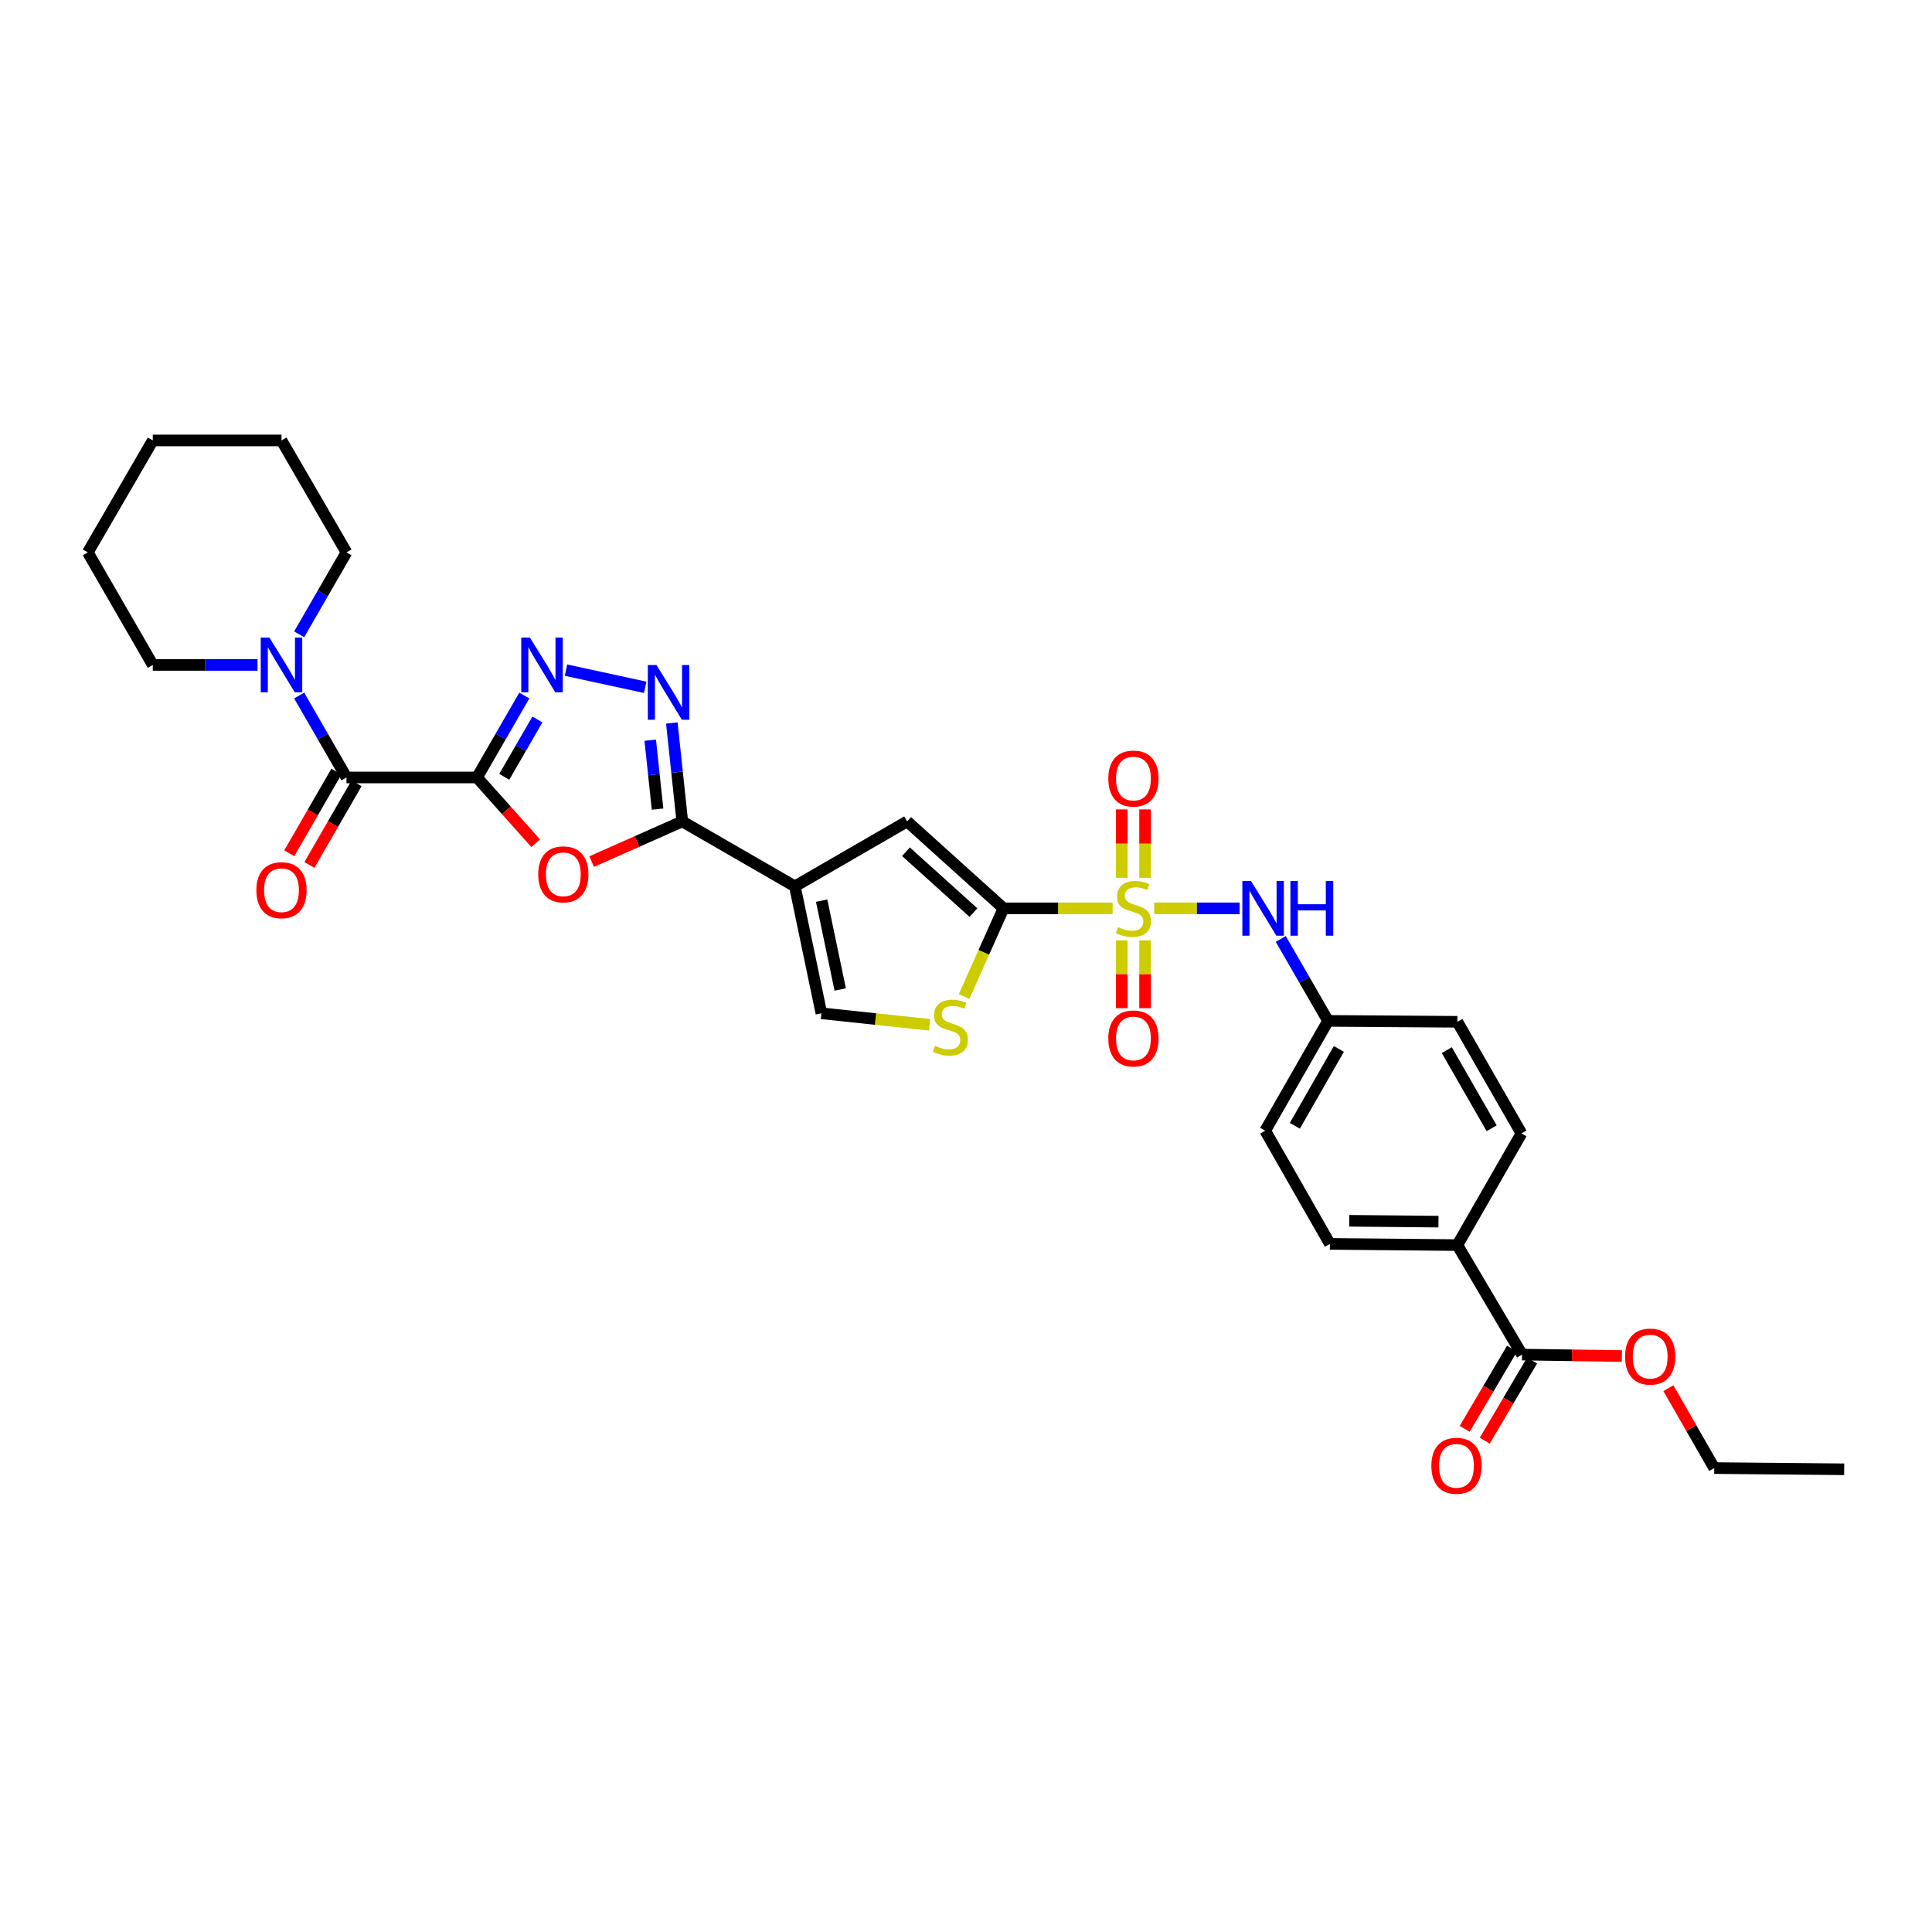 <?xml version='1.0' encoding='iso-8859-1'?>
<svg version='1.1' baseProfile='full'
              xmlns='http://www.w3.org/2000/svg'
                      xmlns:rdkit='http://www.rdkit.org/xml'
                      xmlns:xlink='http://www.w3.org/1999/xlink'
                  xml:space='preserve'
width='1000px' height='1000px' viewBox='0 0 1000 1000'>
<!-- END OF HEADER -->
<rect style='opacity:1.0;fill:#FFFFFF;stroke:none' width='1000' height='1000' x='0' y='0'> </rect>
<path class='bond-1' d='M 575.9,470.159 L 547.651,470.159' style='fill:none;fill-rule:evenodd;stroke:#CCCC00;stroke-width:6px;stroke-linecap:butt;stroke-linejoin:miter;stroke-opacity:1' />
<path class='bond-1' d='M 547.651,470.159 L 519.402,470.159' style='fill:none;fill-rule:evenodd;stroke:#000000;stroke-width:6px;stroke-linecap:butt;stroke-linejoin:miter;stroke-opacity:1' />
<path class='bond-11' d='M 597.42,470.159 L 619.526,470.159' style='fill:none;fill-rule:evenodd;stroke:#CCCC00;stroke-width:6px;stroke-linecap:butt;stroke-linejoin:miter;stroke-opacity:1' />
<path class='bond-11' d='M 619.526,470.159 L 641.632,470.159' style='fill:none;fill-rule:evenodd;stroke:#0000FF;stroke-width:6px;stroke-linecap:butt;stroke-linejoin:miter;stroke-opacity:1' />
<path class='bond-14' d='M 580.634,486.72 L 580.634,504.276' style='fill:none;fill-rule:evenodd;stroke:#CCCC00;stroke-width:6px;stroke-linecap:butt;stroke-linejoin:miter;stroke-opacity:1' />
<path class='bond-14' d='M 580.634,504.276 L 580.634,521.831' style='fill:none;fill-rule:evenodd;stroke:#FF0000;stroke-width:6px;stroke-linecap:butt;stroke-linejoin:miter;stroke-opacity:1' />
<path class='bond-14' d='M 592.689,486.72 L 592.689,504.276' style='fill:none;fill-rule:evenodd;stroke:#CCCC00;stroke-width:6px;stroke-linecap:butt;stroke-linejoin:miter;stroke-opacity:1' />
<path class='bond-14' d='M 592.689,504.276 L 592.689,521.831' style='fill:none;fill-rule:evenodd;stroke:#FF0000;stroke-width:6px;stroke-linecap:butt;stroke-linejoin:miter;stroke-opacity:1' />
<path class='bond-15' d='M 592.689,454.357 L 592.689,436.651' style='fill:none;fill-rule:evenodd;stroke:#CCCC00;stroke-width:6px;stroke-linecap:butt;stroke-linejoin:miter;stroke-opacity:1' />
<path class='bond-15' d='M 592.689,436.651 L 592.689,418.945' style='fill:none;fill-rule:evenodd;stroke:#FF0000;stroke-width:6px;stroke-linecap:butt;stroke-linejoin:miter;stroke-opacity:1' />
<path class='bond-15' d='M 580.634,454.357 L 580.634,436.651' style='fill:none;fill-rule:evenodd;stroke:#CCCC00;stroke-width:6px;stroke-linecap:butt;stroke-linejoin:miter;stroke-opacity:1' />
<path class='bond-15' d='M 580.634,436.651 L 580.634,418.945' style='fill:none;fill-rule:evenodd;stroke:#FF0000;stroke-width:6px;stroke-linecap:butt;stroke-linejoin:miter;stroke-opacity:1' />
<path class='bond-0' d='M 246.9,402.417 L 262.099,419.445' style='fill:none;fill-rule:evenodd;stroke:#000000;stroke-width:6px;stroke-linecap:butt;stroke-linejoin:miter;stroke-opacity:1' />
<path class='bond-0' d='M 262.099,419.445 L 277.298,436.474' style='fill:none;fill-rule:evenodd;stroke:#FF0000;stroke-width:6px;stroke-linecap:butt;stroke-linejoin:miter;stroke-opacity:1' />
<path class='bond-7' d='M 246.9,402.417 L 179.332,402.417' style='fill:none;fill-rule:evenodd;stroke:#000000;stroke-width:6px;stroke-linecap:butt;stroke-linejoin:miter;stroke-opacity:1' />
<path class='bond-34' d='M 246.9,402.417 L 259.145,381.211' style='fill:none;fill-rule:evenodd;stroke:#000000;stroke-width:6px;stroke-linecap:butt;stroke-linejoin:miter;stroke-opacity:1' />
<path class='bond-34' d='M 259.145,381.211 L 271.391,360.006' style='fill:none;fill-rule:evenodd;stroke:#0000FF;stroke-width:6px;stroke-linecap:butt;stroke-linejoin:miter;stroke-opacity:1' />
<path class='bond-34' d='M 261.013,402.084 L 269.585,387.24' style='fill:none;fill-rule:evenodd;stroke:#000000;stroke-width:6px;stroke-linecap:butt;stroke-linejoin:miter;stroke-opacity:1' />
<path class='bond-34' d='M 269.585,387.24 L 278.157,372.396' style='fill:none;fill-rule:evenodd;stroke:#0000FF;stroke-width:6px;stroke-linecap:butt;stroke-linejoin:miter;stroke-opacity:1' />
<path class='bond-8' d='M 519.402,470.159 L 469.534,425.16' style='fill:none;fill-rule:evenodd;stroke:#000000;stroke-width:6px;stroke-linecap:butt;stroke-linejoin:miter;stroke-opacity:1' />
<path class='bond-8' d='M 503.846,472.359 L 468.939,440.86' style='fill:none;fill-rule:evenodd;stroke:#000000;stroke-width:6px;stroke-linecap:butt;stroke-linejoin:miter;stroke-opacity:1' />
<path class='bond-9' d='M 519.402,470.159 L 509.2,492.968' style='fill:none;fill-rule:evenodd;stroke:#000000;stroke-width:6px;stroke-linecap:butt;stroke-linejoin:miter;stroke-opacity:1' />
<path class='bond-9' d='M 509.2,492.968 L 498.998,515.777' style='fill:none;fill-rule:evenodd;stroke:#CCCC00;stroke-width:6px;stroke-linecap:butt;stroke-linejoin:miter;stroke-opacity:1' />
<path class='bond-2' d='M 411.423,458.78 L 469.534,425.16' style='fill:none;fill-rule:evenodd;stroke:#000000;stroke-width:6px;stroke-linecap:butt;stroke-linejoin:miter;stroke-opacity:1' />
<path class='bond-3' d='M 411.423,458.78 L 353.151,425.16' style='fill:none;fill-rule:evenodd;stroke:#000000;stroke-width:6px;stroke-linecap:butt;stroke-linejoin:miter;stroke-opacity:1' />
<path class='bond-32' d='M 411.423,458.78 L 425.159,524.48' style='fill:none;fill-rule:evenodd;stroke:#000000;stroke-width:6px;stroke-linecap:butt;stroke-linejoin:miter;stroke-opacity:1' />
<path class='bond-32' d='M 425.283,466.168 L 434.898,512.158' style='fill:none;fill-rule:evenodd;stroke:#000000;stroke-width:6px;stroke-linecap:butt;stroke-linejoin:miter;stroke-opacity:1' />
<path class='bond-4' d='M 353.151,425.16 L 329.706,435.559' style='fill:none;fill-rule:evenodd;stroke:#000000;stroke-width:6px;stroke-linecap:butt;stroke-linejoin:miter;stroke-opacity:1' />
<path class='bond-4' d='M 329.706,435.559 L 306.261,445.958' style='fill:none;fill-rule:evenodd;stroke:#FF0000;stroke-width:6px;stroke-linecap:butt;stroke-linejoin:miter;stroke-opacity:1' />
<path class='bond-6' d='M 353.151,425.16 L 350.443,399.691' style='fill:none;fill-rule:evenodd;stroke:#000000;stroke-width:6px;stroke-linecap:butt;stroke-linejoin:miter;stroke-opacity:1' />
<path class='bond-6' d='M 350.443,399.691 L 347.735,374.221' style='fill:none;fill-rule:evenodd;stroke:#0000FF;stroke-width:6px;stroke-linecap:butt;stroke-linejoin:miter;stroke-opacity:1' />
<path class='bond-6' d='M 340.351,418.794 L 338.456,400.965' style='fill:none;fill-rule:evenodd;stroke:#000000;stroke-width:6px;stroke-linecap:butt;stroke-linejoin:miter;stroke-opacity:1' />
<path class='bond-6' d='M 338.456,400.965 L 336.56,383.137' style='fill:none;fill-rule:evenodd;stroke:#0000FF;stroke-width:6px;stroke-linecap:butt;stroke-linejoin:miter;stroke-opacity:1' />
<path class='bond-5' d='M 292.955,346.859 L 333.953,355.757' style='fill:none;fill-rule:evenodd;stroke:#0000FF;stroke-width:6px;stroke-linecap:butt;stroke-linejoin:miter;stroke-opacity:1' />
<path class='bond-12' d='M 179.332,402.417 L 167.088,381.211' style='fill:none;fill-rule:evenodd;stroke:#000000;stroke-width:6px;stroke-linecap:butt;stroke-linejoin:miter;stroke-opacity:1' />
<path class='bond-12' d='M 167.088,381.211 L 154.845,360.006' style='fill:none;fill-rule:evenodd;stroke:#0000FF;stroke-width:6px;stroke-linecap:butt;stroke-linejoin:miter;stroke-opacity:1' />
<path class='bond-17' d='M 174.111,399.403 L 161.913,420.535' style='fill:none;fill-rule:evenodd;stroke:#000000;stroke-width:6px;stroke-linecap:butt;stroke-linejoin:miter;stroke-opacity:1' />
<path class='bond-17' d='M 161.913,420.535 L 149.715,441.667' style='fill:none;fill-rule:evenodd;stroke:#FF0000;stroke-width:6px;stroke-linecap:butt;stroke-linejoin:miter;stroke-opacity:1' />
<path class='bond-17' d='M 184.552,405.43 L 172.354,426.562' style='fill:none;fill-rule:evenodd;stroke:#000000;stroke-width:6px;stroke-linecap:butt;stroke-linejoin:miter;stroke-opacity:1' />
<path class='bond-17' d='M 172.354,426.562 L 160.155,447.694' style='fill:none;fill-rule:evenodd;stroke:#FF0000;stroke-width:6px;stroke-linecap:butt;stroke-linejoin:miter;stroke-opacity:1' />
<path class='bond-10' d='M 481.171,530.435 L 453.165,527.457' style='fill:none;fill-rule:evenodd;stroke:#CCCC00;stroke-width:6px;stroke-linecap:butt;stroke-linejoin:miter;stroke-opacity:1' />
<path class='bond-10' d='M 453.165,527.457 L 425.159,524.48' style='fill:none;fill-rule:evenodd;stroke:#000000;stroke-width:6px;stroke-linecap:butt;stroke-linejoin:miter;stroke-opacity:1' />
<path class='bond-19' d='M 662.924,486 L 675.162,507.206' style='fill:none;fill-rule:evenodd;stroke:#0000FF;stroke-width:6px;stroke-linecap:butt;stroke-linejoin:miter;stroke-opacity:1' />
<path class='bond-19' d='M 675.162,507.206 L 687.401,528.411' style='fill:none;fill-rule:evenodd;stroke:#000000;stroke-width:6px;stroke-linecap:butt;stroke-linejoin:miter;stroke-opacity:1' />
<path class='bond-25' d='M 133.293,344.164 L 106.19,344.164' style='fill:none;fill-rule:evenodd;stroke:#0000FF;stroke-width:6px;stroke-linecap:butt;stroke-linejoin:miter;stroke-opacity:1' />
<path class='bond-25' d='M 106.19,344.164 L 79.088,344.164' style='fill:none;fill-rule:evenodd;stroke:#000000;stroke-width:6px;stroke-linecap:butt;stroke-linejoin:miter;stroke-opacity:1' />
<path class='bond-26' d='M 154.845,328.323 L 167.088,307.118' style='fill:none;fill-rule:evenodd;stroke:#0000FF;stroke-width:6px;stroke-linecap:butt;stroke-linejoin:miter;stroke-opacity:1' />
<path class='bond-26' d='M 167.088,307.118 L 179.332,285.912' style='fill:none;fill-rule:evenodd;stroke:#000000;stroke-width:6px;stroke-linecap:butt;stroke-linejoin:miter;stroke-opacity:1' />
<path class='bond-13' d='M 787.812,701.138 L 754.333,644.46' style='fill:none;fill-rule:evenodd;stroke:#000000;stroke-width:6px;stroke-linecap:butt;stroke-linejoin:miter;stroke-opacity:1' />
<path class='bond-18' d='M 782.622,698.073 L 770.37,718.816' style='fill:none;fill-rule:evenodd;stroke:#000000;stroke-width:6px;stroke-linecap:butt;stroke-linejoin:miter;stroke-opacity:1' />
<path class='bond-18' d='M 770.37,718.816 L 758.118,739.56' style='fill:none;fill-rule:evenodd;stroke:#FF0000;stroke-width:6px;stroke-linecap:butt;stroke-linejoin:miter;stroke-opacity:1' />
<path class='bond-18' d='M 793.002,704.204 L 780.75,724.947' style='fill:none;fill-rule:evenodd;stroke:#000000;stroke-width:6px;stroke-linecap:butt;stroke-linejoin:miter;stroke-opacity:1' />
<path class='bond-18' d='M 780.75,724.947 L 768.498,745.69' style='fill:none;fill-rule:evenodd;stroke:#FF0000;stroke-width:6px;stroke-linecap:butt;stroke-linejoin:miter;stroke-opacity:1' />
<path class='bond-22' d='M 787.812,701.138 L 813.644,701.509' style='fill:none;fill-rule:evenodd;stroke:#000000;stroke-width:6px;stroke-linecap:butt;stroke-linejoin:miter;stroke-opacity:1' />
<path class='bond-22' d='M 813.644,701.509 L 839.476,701.879' style='fill:none;fill-rule:evenodd;stroke:#FF0000;stroke-width:6px;stroke-linecap:butt;stroke-linejoin:miter;stroke-opacity:1' />
<path class='bond-16' d='M 754.333,644.46 L 688.352,643.837' style='fill:none;fill-rule:evenodd;stroke:#000000;stroke-width:6px;stroke-linecap:butt;stroke-linejoin:miter;stroke-opacity:1' />
<path class='bond-16' d='M 744.549,632.312 L 698.363,631.876' style='fill:none;fill-rule:evenodd;stroke:#000000;stroke-width:6px;stroke-linecap:butt;stroke-linejoin:miter;stroke-opacity:1' />
<path class='bond-33' d='M 754.333,644.46 L 787.504,586.663' style='fill:none;fill-rule:evenodd;stroke:#000000;stroke-width:6px;stroke-linecap:butt;stroke-linejoin:miter;stroke-opacity:1' />
<path class='bond-23' d='M 687.401,528.411 L 754.333,528.88' style='fill:none;fill-rule:evenodd;stroke:#000000;stroke-width:6px;stroke-linecap:butt;stroke-linejoin:miter;stroke-opacity:1' />
<path class='bond-24' d='M 687.401,528.411 L 654.873,585.243' style='fill:none;fill-rule:evenodd;stroke:#000000;stroke-width:6px;stroke-linecap:butt;stroke-linejoin:miter;stroke-opacity:1' />
<path class='bond-24' d='M 692.984,542.924 L 670.214,582.707' style='fill:none;fill-rule:evenodd;stroke:#000000;stroke-width:6px;stroke-linecap:butt;stroke-linejoin:miter;stroke-opacity:1' />
<path class='bond-20' d='M 688.352,643.837 L 654.873,585.243' style='fill:none;fill-rule:evenodd;stroke:#000000;stroke-width:6px;stroke-linecap:butt;stroke-linejoin:miter;stroke-opacity:1' />
<path class='bond-21' d='M 787.504,586.663 L 754.333,528.88' style='fill:none;fill-rule:evenodd;stroke:#000000;stroke-width:6px;stroke-linecap:butt;stroke-linejoin:miter;stroke-opacity:1' />
<path class='bond-21' d='M 772.074,583.997 L 748.854,543.549' style='fill:none;fill-rule:evenodd;stroke:#000000;stroke-width:6px;stroke-linecap:butt;stroke-linejoin:miter;stroke-opacity:1' />
<path class='bond-27' d='M 863.558,718.515 L 875.422,739.194' style='fill:none;fill-rule:evenodd;stroke:#FF0000;stroke-width:6px;stroke-linecap:butt;stroke-linejoin:miter;stroke-opacity:1' />
<path class='bond-27' d='M 875.422,739.194 L 887.286,759.873' style='fill:none;fill-rule:evenodd;stroke:#000000;stroke-width:6px;stroke-linecap:butt;stroke-linejoin:miter;stroke-opacity:1' />
<path class='bond-29' d='M 79.088,344.164 L 45.455,285.912' style='fill:none;fill-rule:evenodd;stroke:#000000;stroke-width:6px;stroke-linecap:butt;stroke-linejoin:miter;stroke-opacity:1' />
<path class='bond-28' d='M 179.332,285.912 L 145.698,227.968' style='fill:none;fill-rule:evenodd;stroke:#000000;stroke-width:6px;stroke-linecap:butt;stroke-linejoin:miter;stroke-opacity:1' />
<path class='bond-30' d='M 887.286,759.873 L 954.545,760.502' style='fill:none;fill-rule:evenodd;stroke:#000000;stroke-width:6px;stroke-linecap:butt;stroke-linejoin:miter;stroke-opacity:1' />
<path class='bond-31' d='M 145.698,227.968 L 79.088,227.968' style='fill:none;fill-rule:evenodd;stroke:#000000;stroke-width:6px;stroke-linecap:butt;stroke-linejoin:miter;stroke-opacity:1' />
<path class='bond-35' d='M 45.455,285.912 L 79.088,227.968' style='fill:none;fill-rule:evenodd;stroke:#000000;stroke-width:6px;stroke-linecap:butt;stroke-linejoin:miter;stroke-opacity:1' />
<path  class='atom-0' d='M 578.662 479.879
Q 578.982 479.999, 580.302 480.559
Q 581.622 481.119, 583.062 481.479
Q 584.542 481.799, 585.982 481.799
Q 588.662 481.799, 590.222 480.519
Q 591.782 479.199, 591.782 476.919
Q 591.782 475.359, 590.982 474.399
Q 590.222 473.439, 589.022 472.919
Q 587.822 472.399, 585.822 471.799
Q 583.302 471.039, 581.782 470.319
Q 580.302 469.599, 579.222 468.079
Q 578.182 466.559, 578.182 463.999
Q 578.182 460.439, 580.582 458.239
Q 583.022 456.039, 587.822 456.039
Q 591.102 456.039, 594.822 457.599
L 593.902 460.679
Q 590.502 459.279, 587.942 459.279
Q 585.182 459.279, 583.662 460.439
Q 582.142 461.559, 582.182 463.519
Q 582.182 465.039, 582.942 465.959
Q 583.742 466.879, 584.862 467.399
Q 586.022 467.919, 587.942 468.519
Q 590.502 469.319, 592.022 470.119
Q 593.542 470.919, 594.622 472.559
Q 595.742 474.159, 595.742 476.919
Q 595.742 480.839, 593.102 482.959
Q 590.502 485.039, 586.142 485.039
Q 583.622 485.039, 581.702 484.479
Q 579.822 483.959, 577.582 483.039
L 578.662 479.879
' fill='#CCCC00'/>
<path  class='atom-5' d='M 278.577 452.551
Q 278.577 445.751, 281.937 441.951
Q 285.297 438.151, 291.577 438.151
Q 297.857 438.151, 301.217 441.951
Q 304.577 445.751, 304.577 452.551
Q 304.577 459.431, 301.177 463.351
Q 297.777 467.231, 291.577 467.231
Q 285.337 467.231, 281.937 463.351
Q 278.577 459.471, 278.577 452.551
M 291.577 464.031
Q 295.897 464.031, 298.217 461.151
Q 300.577 458.231, 300.577 452.551
Q 300.577 446.991, 298.217 444.191
Q 295.897 441.351, 291.577 441.351
Q 287.257 441.351, 284.897 444.151
Q 282.577 446.951, 282.577 452.551
Q 282.577 458.271, 284.897 461.151
Q 287.257 464.031, 291.577 464.031
' fill='#FF0000'/>
<path  class='atom-6' d='M 274.28 330.004
L 283.56 345.004
Q 284.48 346.484, 285.96 349.164
Q 287.44 351.844, 287.52 352.004
L 287.52 330.004
L 291.28 330.004
L 291.28 358.324
L 287.4 358.324
L 277.44 341.924
Q 276.28 340.004, 275.04 337.804
Q 273.84 335.604, 273.48 334.924
L 273.48 358.324
L 269.8 358.324
L 269.8 330.004
L 274.28 330.004
' fill='#0000FF'/>
<path  class='atom-7' d='M 339.792 344.223
L 349.072 359.223
Q 349.992 360.703, 351.472 363.383
Q 352.952 366.063, 353.032 366.223
L 353.032 344.223
L 356.792 344.223
L 356.792 372.543
L 352.912 372.543
L 342.952 356.143
Q 341.792 354.223, 340.552 352.023
Q 339.352 349.823, 338.992 349.143
L 338.992 372.543
L 335.312 372.543
L 335.312 344.223
L 339.792 344.223
' fill='#0000FF'/>
<path  class='atom-10' d='M 483.93 541.299
Q 484.25 541.419, 485.57 541.979
Q 486.89 542.539, 488.33 542.899
Q 489.81 543.219, 491.25 543.219
Q 493.93 543.219, 495.49 541.939
Q 497.05 540.619, 497.05 538.339
Q 497.05 536.779, 496.25 535.819
Q 495.49 534.859, 494.29 534.339
Q 493.09 533.819, 491.09 533.219
Q 488.57 532.459, 487.05 531.739
Q 485.57 531.019, 484.49 529.499
Q 483.45 527.979, 483.45 525.419
Q 483.45 521.859, 485.85 519.659
Q 488.29 517.459, 493.09 517.459
Q 496.37 517.459, 500.09 519.019
L 499.17 522.099
Q 495.77 520.699, 493.21 520.699
Q 490.45 520.699, 488.93 521.859
Q 487.41 522.979, 487.45 524.939
Q 487.45 526.459, 488.21 527.379
Q 489.01 528.299, 490.13 528.819
Q 491.29 529.339, 493.21 529.939
Q 495.77 530.739, 497.29 531.539
Q 498.81 532.339, 499.89 533.979
Q 501.01 535.579, 501.01 538.339
Q 501.01 542.259, 498.37 544.379
Q 495.77 546.459, 491.41 546.459
Q 488.89 546.459, 486.97 545.899
Q 485.09 545.379, 482.85 544.459
L 483.93 541.299
' fill='#CCCC00'/>
<path  class='atom-12' d='M 647.521 455.999
L 656.801 470.999
Q 657.721 472.479, 659.201 475.159
Q 660.681 477.839, 660.761 477.999
L 660.761 455.999
L 664.521 455.999
L 664.521 484.319
L 660.641 484.319
L 650.681 467.919
Q 649.521 465.999, 648.281 463.799
Q 647.081 461.599, 646.721 460.919
L 646.721 484.319
L 643.041 484.319
L 643.041 455.999
L 647.521 455.999
' fill='#0000FF'/>
<path  class='atom-12' d='M 667.921 455.999
L 671.761 455.999
L 671.761 468.039
L 686.241 468.039
L 686.241 455.999
L 690.081 455.999
L 690.081 484.319
L 686.241 484.319
L 686.241 471.239
L 671.761 471.239
L 671.761 484.319
L 667.921 484.319
L 667.921 455.999
' fill='#0000FF'/>
<path  class='atom-13' d='M 139.438 330.004
L 148.718 345.004
Q 149.638 346.484, 151.118 349.164
Q 152.598 351.844, 152.678 352.004
L 152.678 330.004
L 156.438 330.004
L 156.438 358.324
L 152.558 358.324
L 142.598 341.924
Q 141.438 340.004, 140.198 337.804
Q 138.998 335.604, 138.638 334.924
L 138.638 358.324
L 134.958 358.324
L 134.958 330.004
L 139.438 330.004
' fill='#0000FF'/>
<path  class='atom-15' d='M 573.662 537.499
Q 573.662 530.699, 577.022 526.899
Q 580.382 523.099, 586.662 523.099
Q 592.942 523.099, 596.302 526.899
Q 599.662 530.699, 599.662 537.499
Q 599.662 544.379, 596.262 548.299
Q 592.862 552.179, 586.662 552.179
Q 580.422 552.179, 577.022 548.299
Q 573.662 544.419, 573.662 537.499
M 586.662 548.979
Q 590.982 548.979, 593.302 546.099
Q 595.662 543.179, 595.662 537.499
Q 595.662 531.939, 593.302 529.139
Q 590.982 526.299, 586.662 526.299
Q 582.342 526.299, 579.982 529.099
Q 577.662 531.899, 577.662 537.499
Q 577.662 543.219, 579.982 546.099
Q 582.342 548.979, 586.662 548.979
' fill='#FF0000'/>
<path  class='atom-16' d='M 573.662 402.979
Q 573.662 396.179, 577.022 392.379
Q 580.382 388.579, 586.662 388.579
Q 592.942 388.579, 596.302 392.379
Q 599.662 396.179, 599.662 402.979
Q 599.662 409.859, 596.262 413.779
Q 592.862 417.659, 586.662 417.659
Q 580.422 417.659, 577.022 413.779
Q 573.662 409.899, 573.662 402.979
M 586.662 414.459
Q 590.982 414.459, 593.302 411.579
Q 595.662 408.659, 595.662 402.979
Q 595.662 397.419, 593.302 394.619
Q 590.982 391.779, 586.662 391.779
Q 582.342 391.779, 579.982 394.579
Q 577.662 397.379, 577.662 402.979
Q 577.662 408.699, 579.982 411.579
Q 582.342 414.459, 586.662 414.459
' fill='#FF0000'/>
<path  class='atom-18' d='M 132.698 460.762
Q 132.698 453.962, 136.058 450.162
Q 139.418 446.362, 145.698 446.362
Q 151.978 446.362, 155.338 450.162
Q 158.698 453.962, 158.698 460.762
Q 158.698 467.642, 155.298 471.562
Q 151.898 475.442, 145.698 475.442
Q 139.458 475.442, 136.058 471.562
Q 132.698 467.682, 132.698 460.762
M 145.698 472.242
Q 150.018 472.242, 152.338 469.362
Q 154.698 466.442, 154.698 460.762
Q 154.698 455.202, 152.338 452.402
Q 150.018 449.562, 145.698 449.562
Q 141.378 449.562, 139.018 452.362
Q 136.698 455.162, 136.698 460.762
Q 136.698 466.482, 139.018 469.362
Q 141.378 472.242, 145.698 472.242
' fill='#FF0000'/>
<path  class='atom-19' d='M 740.864 758.694
Q 740.864 751.894, 744.224 748.094
Q 747.584 744.294, 753.864 744.294
Q 760.144 744.294, 763.504 748.094
Q 766.864 751.894, 766.864 758.694
Q 766.864 765.574, 763.464 769.494
Q 760.064 773.374, 753.864 773.374
Q 747.624 773.374, 744.224 769.494
Q 740.864 765.614, 740.864 758.694
M 753.864 770.174
Q 758.184 770.174, 760.504 767.294
Q 762.864 764.374, 762.864 758.694
Q 762.864 753.134, 760.504 750.334
Q 758.184 747.494, 753.864 747.494
Q 749.544 747.494, 747.184 750.294
Q 744.864 753.094, 744.864 758.694
Q 744.864 764.414, 747.184 767.294
Q 749.544 770.174, 753.864 770.174
' fill='#FF0000'/>
<path  class='atom-23' d='M 841.134 702.169
Q 841.134 695.369, 844.494 691.569
Q 847.854 687.769, 854.134 687.769
Q 860.414 687.769, 863.774 691.569
Q 867.134 695.369, 867.134 702.169
Q 867.134 709.049, 863.734 712.969
Q 860.334 716.849, 854.134 716.849
Q 847.894 716.849, 844.494 712.969
Q 841.134 709.089, 841.134 702.169
M 854.134 713.649
Q 858.454 713.649, 860.774 710.769
Q 863.134 707.849, 863.134 702.169
Q 863.134 696.609, 860.774 693.809
Q 858.454 690.969, 854.134 690.969
Q 849.814 690.969, 847.454 693.769
Q 845.134 696.569, 845.134 702.169
Q 845.134 707.889, 847.454 710.769
Q 849.814 713.649, 854.134 713.649
' fill='#FF0000'/>
</svg>
